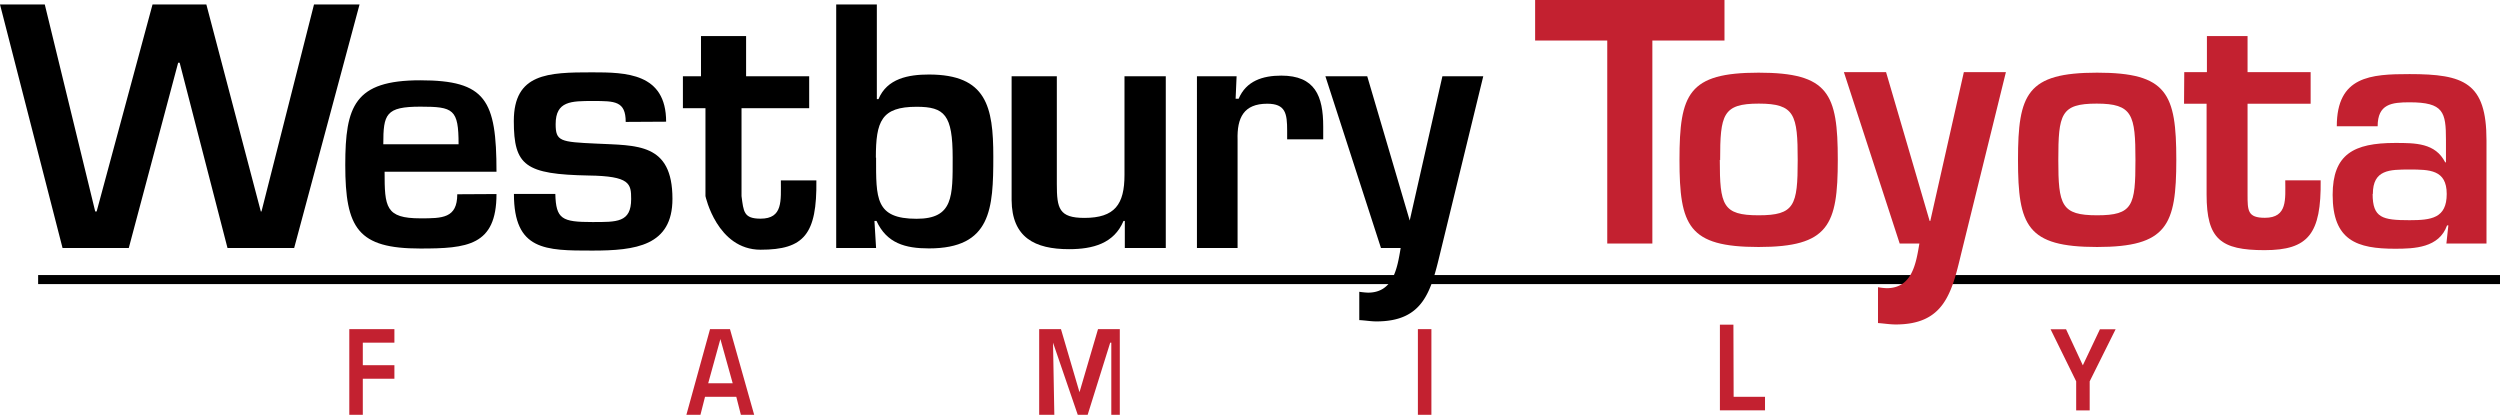<svg xmlns="http://www.w3.org/2000/svg" viewBox="0 0 229.46 38.07"><defs><style>.cls-1{fill:#c32130;}.cls-2{fill:none;stroke:#000;stroke-miterlimit:10;stroke-width:0.83px;}</style></defs><title>westbury-toyota_logo</title><g id="Layer_2" data-name="Layer 2"><g id="Layer_1-2" data-name="Layer 1"><g id="Layer_1-2-2" data-name="Layer 1-2"><g id="westbury_logo" data-name="westbury logo"><path class="cls-1" d="M33.3,33.52h2.9v1.24H33.3v3.31H32.06V30.21H36.2v1.24H33.3Z"/><path class="cls-1" d="M64.71,36.42l-.42,1.65H63l2.17-7.86H67l2.22,7.86H68l-.42-1.65Zm1.41-5.3h0L65,35.18h2.25Z"/><path class="cls-1" d="M99.83,38.07h-.91l-2.27-6.62h0l.12,6.62H95.38V30.21h2L99.08,36h0l1.7-5.79h2v7.86H102V31.45h-.1Z"/><path class="cls-1" d="M131.38,38.07h-1.24V30.21h1.24Z"/><path class="cls-1" d="M159.12,36.42H162v1.24h-4.14V29.8h1.24Z"/><path class="cls-1" d="M191.8,35v2.67h-1.24V35l-2.35-4.78h1.42l1.54,3.31h0l1.57-3.31h1.44Z"/><line class="cls-2" x1="3.5" y1="25.66" x2="229.46" y2="25.66"/><path class="cls-1" d="M151.66,22.35h-4.14V3.72H140.9V0h17.38V3.72h-6.62Z"/><path class="cls-1" d="M168.68,14.67c0,6-.83,8-7.27,8s-7.26-1.94-7.26-8,.82-8,7.26-8S168.68,8.59,168.68,14.67Zm-10.83,0c0,4.17.26,5.09,3.56,5.09S165,18.87,165,14.7s-.26-5.19-3.57-5.19-3.55,1-3.55,5.19Z"/><path class="cls-1" d="M180,23.3c-.87,3.64-1.59,6.48-6,6.48-.54,0-1.08-.09-1.63-.13V26.36a5.44,5.44,0,0,0,.8.09c2.34,0,2.69-2.27,3-4.1h-1.81L169.24,6.62h3.87l4,13.66h.06l3.08-13.66h3.86Z"/><path class="cls-1" d="M199.75,14.67c0,6-.83,8-7.27,8s-7.26-1.94-7.26-8,.82-8,7.26-8S199.75,8.59,199.75,14.67Zm-10.83,0c0,4.17.27,5.09,3.56,5.09S196,18.87,196,14.7s-.26-5.19-3.56-5.19S188.92,10.47,188.92,14.7Z"/><path class="cls-1" d="M200.48,6.62h2.08V3.31h3.73V6.62h5.79v2.9h-5.79v8.32c0,1.49,0,2.15,1.59,2.15,2.1,0,1.87-1.72,1.87-3.44H213c.06,4.92-1.13,6.41-5.15,6.41s-5.32-1-5.32-5.1V9.52h-2.07Z"/><path class="cls-1" d="M224.72,20.69h-.12c-.73,2.06-3,2.14-4.77,2.14-3.48,0-5.73-.74-5.73-4.94,0-3.73,1.93-4.77,5.73-4.77,1.87,0,3.7,0,4.6,1.78h.07V12.85c0-2.56-.21-3.46-3.34-3.46-1.64,0-2.93.15-2.93,2.2h-3.75c0-4.6,3.11-4.79,6.68-4.79,5,0,7.06.78,7.06,6.08v9.47h-3.68Zm-6.95-2.89c0,2.2.89,2.41,3.39,2.41,2,0,3.41-.18,3.41-2.41s-1.59-2.24-3.41-2.24-3.37,0-3.37,2.24Z"/><path d="M28.82.41H33L27,22.76H20.88l-4.39-17h-.14l-4.53,17H5.74L0,.41H4.11l4.63,19h.13L14,.41h4.94l5,19H24Z"/><path d="M45.57,17.81c0,4.75-2.7,5-7,5-5.71,0-6.88-1.84-6.88-7.67,0-5.41.85-7.77,6.88-7.77s7,1.81,7,8.39H35.3c0,3.25.08,4.28,3.29,4.28,2,0,3.38,0,3.38-2.21Zm-3.48-4.57c0-3.22-.47-3.45-3.5-3.45-3.19,0-3.41.68-3.41,3.45Z"/><path d="M57.43,11.19c0-1.92-1-1.92-3-1.92S51,9.27,51,11.39c0,1.58.42,1.64,3.72,1.79,3.73.19,7-.09,7,5.07,0,4.32-3.38,4.75-7.36,4.75-4.3,0-7.19,0-7.19-5.2h3.8c.06,2.31.6,2.58,3.39,2.58,2.25,0,3.57.06,3.57-2.11,0-1.4-.09-2.11-3.9-2.16-5.82-.11-6.87-.9-6.87-5,0-4.38,3.13-4.47,7.19-4.47,3.09,0,6.79.06,6.79,4.53Z"/><path d="M62.68,7h1.66V3.31h4.14V7h5.79V9.93H68.06V18c.19,1.42.19,2.07,1.75,2.07,2.07,0,1.86-1.66,1.86-3.51h3.26c.06,4.93-1.12,6.36-5.12,6.36S64.75,18,64.75,18V9.93H62.68Z"/><path d="M76.75.41h3.73V9.1h.15c.79-1.9,2.75-2.26,4.63-2.26,5.29,0,5.91,2.95,5.91,7.52,0,4.79-.18,8.44-5.91,8.44-2.17,0-3.87-.47-4.81-2.52h-.19l.15,2.48H76.75Zm3.66,14.06c0,3.73-.09,5.61,3.72,5.61,3.39,0,3.31-2.07,3.31-5.61,0-3.93-.74-4.67-3.31-4.67-3.24,0-3.74,1.33-3.74,4.67Z"/><path d="M103.24,22.76V20.28h-.12c-.87,2.07-2.81,2.59-5,2.59-3.14,0-5.24-1.07-5.27-4.5V7H97V16.9c0,2.23.2,3.1,2.53,3.1,2.79,0,3.68-1.24,3.68-3.94V7H107V22.76Z"/><path d="M113.5,7l-.09,2.06h.28c.69-1.63,2.2-2.12,3.91-2.12,3.1,0,3.85,1.87,3.85,4.67v1.18h-3.31V12c0-1.58-.14-2.48-1.83-2.48-2.15,0-2.78,1.28-2.72,3.31v9.93h-3.73V7Z"/><path d="M132.19,23.21c-.85,3.53-1.55,6.29-5.85,6.29-.53,0-1-.09-1.58-.12v-2.6a7,7,0,0,0,.8.08c2.34,0,2.69-2.27,3-4.1h-1.81L121.65,7h3.84l3.9,13.24h0l3-13.24h3.75Z"/></g></g></g></g></svg>